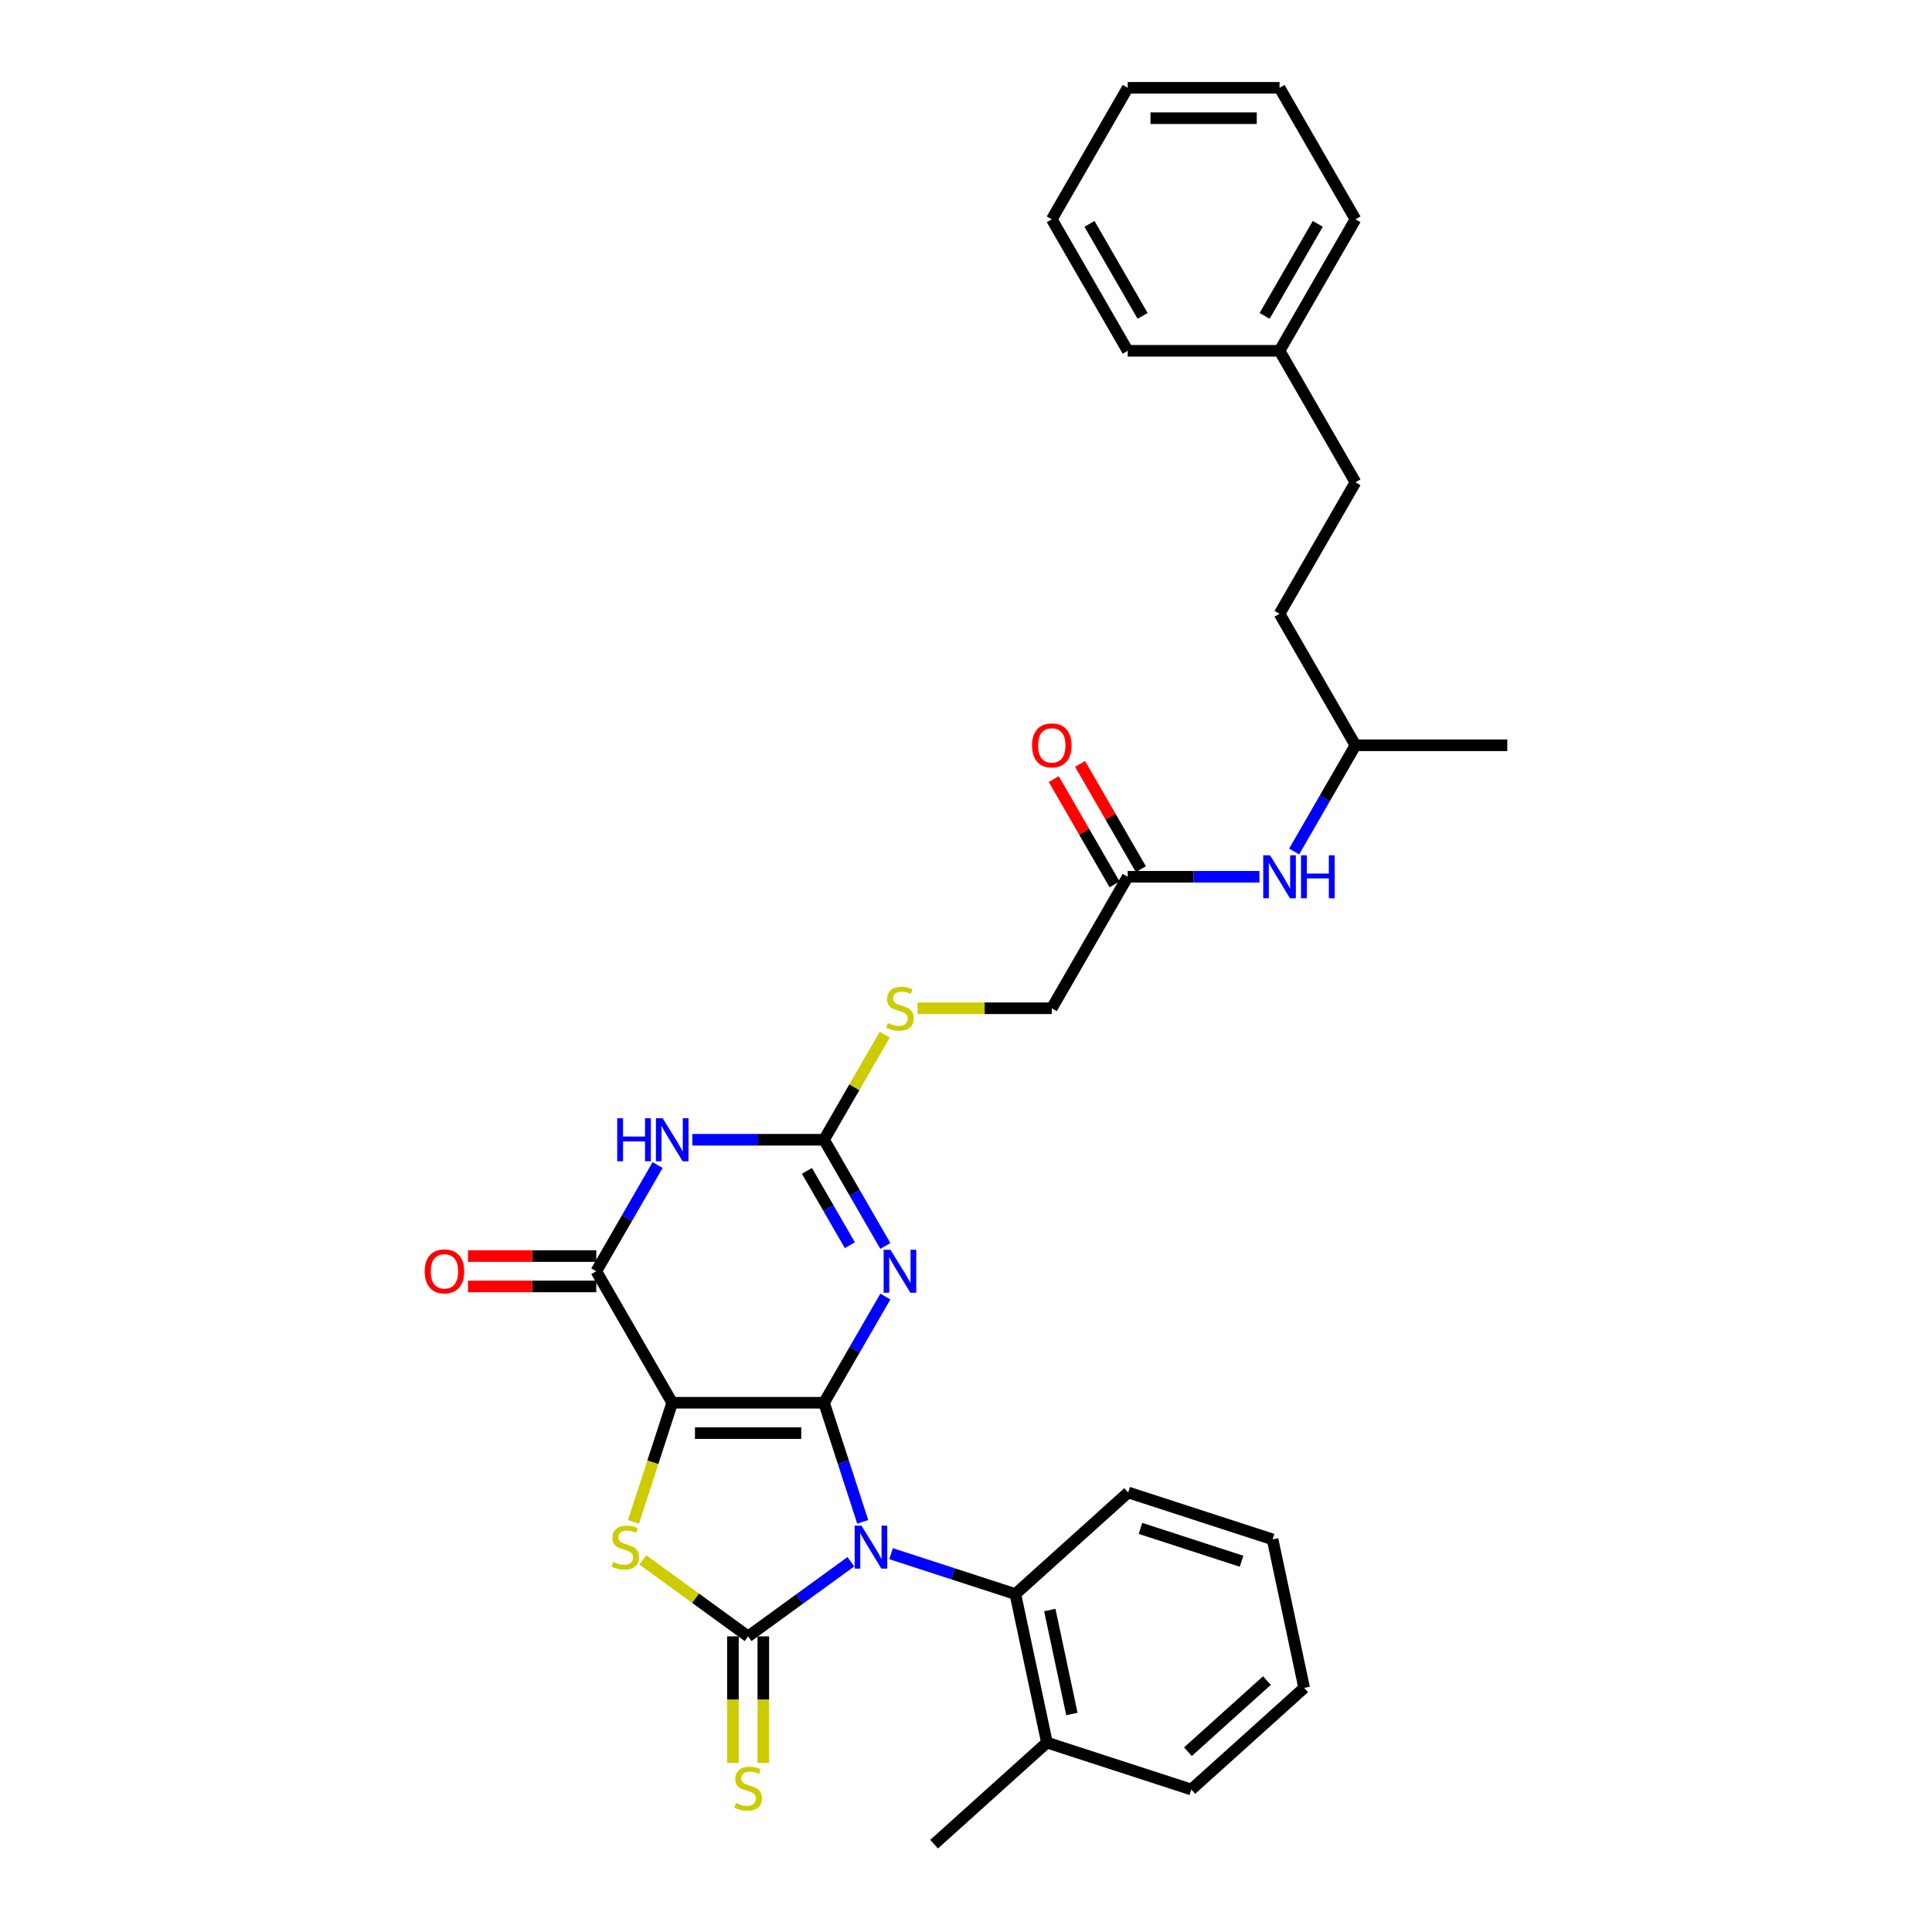 <?xml version='1.0' encoding='iso-8859-1'?>
<svg version='1.1' baseProfile='full'
              xmlns='http://www.w3.org/2000/svg'
                      xmlns:rdkit='http://www.rdkit.org/xml'
                      xmlns:xlink='http://www.w3.org/1999/xlink'
                  xml:space='preserve'
width='1000px' height='1000px' viewBox='0 0 1000 1000'>
<!-- END OF HEADER -->
<rect style='opacity:1.0;fill:#FFFFFF;stroke:none' width='1000' height='1000' x='0' y='0'> </rect>
<path class='bond-0' d='M 426.519,726.058 L 436.535,756.883' style='fill:none;fill-rule:evenodd;stroke:#000000;stroke-width:6px;stroke-linecap:butt;stroke-linejoin:miter;stroke-opacity:1' />
<path class='bond-0' d='M 436.535,756.883 L 446.55,787.708' style='fill:none;fill-rule:evenodd;stroke:#0000FF;stroke-width:6px;stroke-linecap:butt;stroke-linejoin:miter;stroke-opacity:1' />
<path class='bond-1' d='M 426.519,726.058 L 347.93,726.058' style='fill:none;fill-rule:evenodd;stroke:#000000;stroke-width:6px;stroke-linecap:butt;stroke-linejoin:miter;stroke-opacity:1' />
<path class='bond-1' d='M 414.731,741.776 L 359.718,741.776' style='fill:none;fill-rule:evenodd;stroke:#000000;stroke-width:6px;stroke-linecap:butt;stroke-linejoin:miter;stroke-opacity:1' />
<path class='bond-3' d='M 426.519,726.058 L 442.387,698.575' style='fill:none;fill-rule:evenodd;stroke:#000000;stroke-width:6px;stroke-linecap:butt;stroke-linejoin:miter;stroke-opacity:1' />
<path class='bond-3' d='M 442.387,698.575 L 458.254,671.091' style='fill:none;fill-rule:evenodd;stroke:#0000FF;stroke-width:6px;stroke-linecap:butt;stroke-linejoin:miter;stroke-opacity:1' />
<path class='bond-2' d='M 440.399,808.361 L 413.812,827.678' style='fill:none;fill-rule:evenodd;stroke:#0000FF;stroke-width:6px;stroke-linecap:butt;stroke-linejoin:miter;stroke-opacity:1' />
<path class='bond-2' d='M 413.812,827.678 L 387.224,846.995' style='fill:none;fill-rule:evenodd;stroke:#000000;stroke-width:6px;stroke-linecap:butt;stroke-linejoin:miter;stroke-opacity:1' />
<path class='bond-8' d='M 461.21,804.182 L 493.378,814.635' style='fill:none;fill-rule:evenodd;stroke:#0000FF;stroke-width:6px;stroke-linecap:butt;stroke-linejoin:miter;stroke-opacity:1' />
<path class='bond-8' d='M 493.378,814.635 L 525.547,825.087' style='fill:none;fill-rule:evenodd;stroke:#000000;stroke-width:6px;stroke-linecap:butt;stroke-linejoin:miter;stroke-opacity:1' />
<path class='bond-4' d='M 347.93,726.058 L 337.909,756.899' style='fill:none;fill-rule:evenodd;stroke:#000000;stroke-width:6px;stroke-linecap:butt;stroke-linejoin:miter;stroke-opacity:1' />
<path class='bond-4' d='M 337.909,756.899 L 327.888,787.74' style='fill:none;fill-rule:evenodd;stroke:#CCCC00;stroke-width:6px;stroke-linecap:butt;stroke-linejoin:miter;stroke-opacity:1' />
<path class='bond-5' d='M 347.93,726.058 L 308.635,657.998' style='fill:none;fill-rule:evenodd;stroke:#000000;stroke-width:6px;stroke-linecap:butt;stroke-linejoin:miter;stroke-opacity:1' />
<path class='bond-9' d='M 379.365,846.995 L 379.365,879.759' style='fill:none;fill-rule:evenodd;stroke:#000000;stroke-width:6px;stroke-linecap:butt;stroke-linejoin:miter;stroke-opacity:1' />
<path class='bond-9' d='M 379.365,879.759 L 379.365,912.523' style='fill:none;fill-rule:evenodd;stroke:#CCCC00;stroke-width:6px;stroke-linecap:butt;stroke-linejoin:miter;stroke-opacity:1' />
<path class='bond-9' d='M 395.083,846.995 L 395.083,879.759' style='fill:none;fill-rule:evenodd;stroke:#000000;stroke-width:6px;stroke-linecap:butt;stroke-linejoin:miter;stroke-opacity:1' />
<path class='bond-9' d='M 395.083,879.759 L 395.083,912.523' style='fill:none;fill-rule:evenodd;stroke:#CCCC00;stroke-width:6px;stroke-linecap:butt;stroke-linejoin:miter;stroke-opacity:1' />
<path class='bond-32' d='M 387.224,846.995 L 359.985,827.204' style='fill:none;fill-rule:evenodd;stroke:#000000;stroke-width:6px;stroke-linecap:butt;stroke-linejoin:miter;stroke-opacity:1' />
<path class='bond-32' d='M 359.985,827.204 L 332.745,807.413' style='fill:none;fill-rule:evenodd;stroke:#CCCC00;stroke-width:6px;stroke-linecap:butt;stroke-linejoin:miter;stroke-opacity:1' />
<path class='bond-7' d='M 458.254,644.905 L 442.387,617.421' style='fill:none;fill-rule:evenodd;stroke:#0000FF;stroke-width:6px;stroke-linecap:butt;stroke-linejoin:miter;stroke-opacity:1' />
<path class='bond-7' d='M 442.387,617.421 L 426.519,589.938' style='fill:none;fill-rule:evenodd;stroke:#000000;stroke-width:6px;stroke-linecap:butt;stroke-linejoin:miter;stroke-opacity:1' />
<path class='bond-7' d='M 439.882,644.519 L 428.775,625.28' style='fill:none;fill-rule:evenodd;stroke:#0000FF;stroke-width:6px;stroke-linecap:butt;stroke-linejoin:miter;stroke-opacity:1' />
<path class='bond-7' d='M 428.775,625.28 L 417.667,606.042' style='fill:none;fill-rule:evenodd;stroke:#000000;stroke-width:6px;stroke-linecap:butt;stroke-linejoin:miter;stroke-opacity:1' />
<path class='bond-12' d='M 308.635,650.139 L 275.431,650.139' style='fill:none;fill-rule:evenodd;stroke:#000000;stroke-width:6px;stroke-linecap:butt;stroke-linejoin:miter;stroke-opacity:1' />
<path class='bond-12' d='M 275.431,650.139 L 242.227,650.139' style='fill:none;fill-rule:evenodd;stroke:#FF0000;stroke-width:6px;stroke-linecap:butt;stroke-linejoin:miter;stroke-opacity:1' />
<path class='bond-12' d='M 308.635,665.857 L 275.431,665.857' style='fill:none;fill-rule:evenodd;stroke:#000000;stroke-width:6px;stroke-linecap:butt;stroke-linejoin:miter;stroke-opacity:1' />
<path class='bond-12' d='M 275.431,665.857 L 242.227,665.857' style='fill:none;fill-rule:evenodd;stroke:#FF0000;stroke-width:6px;stroke-linecap:butt;stroke-linejoin:miter;stroke-opacity:1' />
<path class='bond-33' d='M 308.635,657.998 L 324.503,630.514' style='fill:none;fill-rule:evenodd;stroke:#000000;stroke-width:6px;stroke-linecap:butt;stroke-linejoin:miter;stroke-opacity:1' />
<path class='bond-33' d='M 324.503,630.514 L 340.37,603.031' style='fill:none;fill-rule:evenodd;stroke:#0000FF;stroke-width:6px;stroke-linecap:butt;stroke-linejoin:miter;stroke-opacity:1' />
<path class='bond-6' d='M 358.335,589.938 L 392.427,589.938' style='fill:none;fill-rule:evenodd;stroke:#0000FF;stroke-width:6px;stroke-linecap:butt;stroke-linejoin:miter;stroke-opacity:1' />
<path class='bond-6' d='M 392.427,589.938 L 426.519,589.938' style='fill:none;fill-rule:evenodd;stroke:#000000;stroke-width:6px;stroke-linecap:butt;stroke-linejoin:miter;stroke-opacity:1' />
<path class='bond-11' d='M 426.519,589.938 L 442.223,562.737' style='fill:none;fill-rule:evenodd;stroke:#000000;stroke-width:6px;stroke-linecap:butt;stroke-linejoin:miter;stroke-opacity:1' />
<path class='bond-11' d='M 442.223,562.737 L 457.928,535.536' style='fill:none;fill-rule:evenodd;stroke:#CCCC00;stroke-width:6px;stroke-linecap:butt;stroke-linejoin:miter;stroke-opacity:1' />
<path class='bond-14' d='M 525.547,825.087 L 541.887,901.959' style='fill:none;fill-rule:evenodd;stroke:#000000;stroke-width:6px;stroke-linecap:butt;stroke-linejoin:miter;stroke-opacity:1' />
<path class='bond-14' d='M 543.373,833.35 L 554.81,887.16' style='fill:none;fill-rule:evenodd;stroke:#000000;stroke-width:6px;stroke-linecap:butt;stroke-linejoin:miter;stroke-opacity:1' />
<path class='bond-21' d='M 525.547,825.087 L 583.951,772.5' style='fill:none;fill-rule:evenodd;stroke:#000000;stroke-width:6px;stroke-linecap:butt;stroke-linejoin:miter;stroke-opacity:1' />
<path class='bond-10' d='M 583.698,453.817 L 544.403,521.877' style='fill:none;fill-rule:evenodd;stroke:#000000;stroke-width:6px;stroke-linecap:butt;stroke-linejoin:miter;stroke-opacity:1' />
<path class='bond-13' d='M 583.698,453.817 L 617.79,453.817' style='fill:none;fill-rule:evenodd;stroke:#000000;stroke-width:6px;stroke-linecap:butt;stroke-linejoin:miter;stroke-opacity:1' />
<path class='bond-13' d='M 617.79,453.817 L 651.882,453.817' style='fill:none;fill-rule:evenodd;stroke:#0000FF;stroke-width:6px;stroke-linecap:butt;stroke-linejoin:miter;stroke-opacity:1' />
<path class='bond-15' d='M 590.504,449.887 L 574.772,422.64' style='fill:none;fill-rule:evenodd;stroke:#000000;stroke-width:6px;stroke-linecap:butt;stroke-linejoin:miter;stroke-opacity:1' />
<path class='bond-15' d='M 574.772,422.64 L 559.041,395.392' style='fill:none;fill-rule:evenodd;stroke:#FF0000;stroke-width:6px;stroke-linecap:butt;stroke-linejoin:miter;stroke-opacity:1' />
<path class='bond-15' d='M 576.892,457.746 L 561.16,430.498' style='fill:none;fill-rule:evenodd;stroke:#000000;stroke-width:6px;stroke-linecap:butt;stroke-linejoin:miter;stroke-opacity:1' />
<path class='bond-15' d='M 561.16,430.498 L 545.428,403.251' style='fill:none;fill-rule:evenodd;stroke:#FF0000;stroke-width:6px;stroke-linecap:butt;stroke-linejoin:miter;stroke-opacity:1' />
<path class='bond-16' d='M 474.914,521.877 L 509.659,521.877' style='fill:none;fill-rule:evenodd;stroke:#CCCC00;stroke-width:6px;stroke-linecap:butt;stroke-linejoin:miter;stroke-opacity:1' />
<path class='bond-16' d='M 509.659,521.877 L 544.403,521.877' style='fill:none;fill-rule:evenodd;stroke:#000000;stroke-width:6px;stroke-linecap:butt;stroke-linejoin:miter;stroke-opacity:1' />
<path class='bond-20' d='M 669.846,440.724 L 685.714,413.24' style='fill:none;fill-rule:evenodd;stroke:#0000FF;stroke-width:6px;stroke-linecap:butt;stroke-linejoin:miter;stroke-opacity:1' />
<path class='bond-20' d='M 685.714,413.24 L 701.582,385.757' style='fill:none;fill-rule:evenodd;stroke:#000000;stroke-width:6px;stroke-linecap:butt;stroke-linejoin:miter;stroke-opacity:1' />
<path class='bond-22' d='M 541.887,901.959 L 483.484,954.545' style='fill:none;fill-rule:evenodd;stroke:#000000;stroke-width:6px;stroke-linecap:butt;stroke-linejoin:miter;stroke-opacity:1' />
<path class='bond-23' d='M 541.887,901.959 L 616.63,926.244' style='fill:none;fill-rule:evenodd;stroke:#000000;stroke-width:6px;stroke-linecap:butt;stroke-linejoin:miter;stroke-opacity:1' />
<path class='bond-17' d='M 701.582,249.636 L 662.287,317.696' style='fill:none;fill-rule:evenodd;stroke:#000000;stroke-width:6px;stroke-linecap:butt;stroke-linejoin:miter;stroke-opacity:1' />
<path class='bond-18' d='M 701.582,249.636 L 662.287,181.575' style='fill:none;fill-rule:evenodd;stroke:#000000;stroke-width:6px;stroke-linecap:butt;stroke-linejoin:miter;stroke-opacity:1' />
<path class='bond-24' d='M 662.287,181.575 L 701.582,113.515' style='fill:none;fill-rule:evenodd;stroke:#000000;stroke-width:6px;stroke-linecap:butt;stroke-linejoin:miter;stroke-opacity:1' />
<path class='bond-24' d='M 654.569,163.507 L 682.075,115.865' style='fill:none;fill-rule:evenodd;stroke:#000000;stroke-width:6px;stroke-linecap:butt;stroke-linejoin:miter;stroke-opacity:1' />
<path class='bond-25' d='M 662.287,181.575 L 583.698,181.575' style='fill:none;fill-rule:evenodd;stroke:#000000;stroke-width:6px;stroke-linecap:butt;stroke-linejoin:miter;stroke-opacity:1' />
<path class='bond-19' d='M 662.287,317.696 L 701.582,385.757' style='fill:none;fill-rule:evenodd;stroke:#000000;stroke-width:6px;stroke-linecap:butt;stroke-linejoin:miter;stroke-opacity:1' />
<path class='bond-26' d='M 701.582,385.757 L 780.171,385.757' style='fill:none;fill-rule:evenodd;stroke:#000000;stroke-width:6px;stroke-linecap:butt;stroke-linejoin:miter;stroke-opacity:1' />
<path class='bond-27' d='M 583.951,772.5 L 658.694,796.786' style='fill:none;fill-rule:evenodd;stroke:#000000;stroke-width:6px;stroke-linecap:butt;stroke-linejoin:miter;stroke-opacity:1' />
<path class='bond-27' d='M 590.305,791.092 L 642.625,808.092' style='fill:none;fill-rule:evenodd;stroke:#000000;stroke-width:6px;stroke-linecap:butt;stroke-linejoin:miter;stroke-opacity:1' />
<path class='bond-34' d='M 616.63,926.244 L 675.033,873.658' style='fill:none;fill-rule:evenodd;stroke:#000000;stroke-width:6px;stroke-linecap:butt;stroke-linejoin:miter;stroke-opacity:1' />
<path class='bond-34' d='M 614.873,906.676 L 655.755,869.865' style='fill:none;fill-rule:evenodd;stroke:#000000;stroke-width:6px;stroke-linecap:butt;stroke-linejoin:miter;stroke-opacity:1' />
<path class='bond-30' d='M 701.582,113.515 L 662.287,45.455' style='fill:none;fill-rule:evenodd;stroke:#000000;stroke-width:6px;stroke-linecap:butt;stroke-linejoin:miter;stroke-opacity:1' />
<path class='bond-29' d='M 583.698,181.575 L 544.403,113.515' style='fill:none;fill-rule:evenodd;stroke:#000000;stroke-width:6px;stroke-linecap:butt;stroke-linejoin:miter;stroke-opacity:1' />
<path class='bond-29' d='M 591.416,163.507 L 563.909,115.865' style='fill:none;fill-rule:evenodd;stroke:#000000;stroke-width:6px;stroke-linecap:butt;stroke-linejoin:miter;stroke-opacity:1' />
<path class='bond-28' d='M 658.694,796.786 L 675.033,873.658' style='fill:none;fill-rule:evenodd;stroke:#000000;stroke-width:6px;stroke-linecap:butt;stroke-linejoin:miter;stroke-opacity:1' />
<path class='bond-31' d='M 544.403,113.515 L 583.698,45.455' style='fill:none;fill-rule:evenodd;stroke:#000000;stroke-width:6px;stroke-linecap:butt;stroke-linejoin:miter;stroke-opacity:1' />
<path class='bond-35' d='M 662.287,45.455 L 583.698,45.455' style='fill:none;fill-rule:evenodd;stroke:#000000;stroke-width:6px;stroke-linecap:butt;stroke-linejoin:miter;stroke-opacity:1' />
<path class='bond-35' d='M 650.499,61.172 L 595.486,61.172' style='fill:none;fill-rule:evenodd;stroke:#000000;stroke-width:6px;stroke-linecap:butt;stroke-linejoin:miter;stroke-opacity:1' />
<path  class='atom-1' d='M 445.885 789.673
L 453.178 801.462
Q 453.901 802.625, 455.064 804.731
Q 456.227 806.837, 456.29 806.963
L 456.29 789.673
L 459.245 789.673
L 459.245 811.93
L 456.196 811.93
L 448.368 799.041
Q 447.456 797.532, 446.482 795.803
Q 445.539 794.074, 445.256 793.54
L 445.256 811.93
L 442.364 811.93
L 442.364 789.673
L 445.885 789.673
' fill='#0000FF'/>
<path  class='atom-4' d='M 460.894 646.87
L 468.187 658.658
Q 468.91 659.821, 470.073 661.928
Q 471.236 664.034, 471.299 664.16
L 471.299 646.87
L 474.254 646.87
L 474.254 669.126
L 471.205 669.126
L 463.377 656.238
Q 462.466 654.729, 461.491 653
Q 460.548 651.271, 460.265 650.736
L 460.265 669.126
L 457.373 669.126
L 457.373 646.87
L 460.894 646.87
' fill='#0000FF'/>
<path  class='atom-5' d='M 317.357 808.44
Q 317.608 808.535, 318.646 808.975
Q 319.683 809.415, 320.815 809.698
Q 321.978 809.949, 323.11 809.949
Q 325.216 809.949, 326.442 808.943
Q 327.668 807.906, 327.668 806.114
Q 327.668 804.888, 327.039 804.134
Q 326.442 803.379, 325.499 802.971
Q 324.556 802.562, 322.984 802.09
Q 321.004 801.493, 319.809 800.927
Q 318.646 800.361, 317.797 799.167
Q 316.98 797.972, 316.98 795.96
Q 316.98 793.163, 318.866 791.434
Q 320.783 789.705, 324.556 789.705
Q 327.133 789.705, 330.057 790.931
L 329.334 793.351
Q 326.662 792.251, 324.65 792.251
Q 322.481 792.251, 321.286 793.163
Q 320.092 794.043, 320.123 795.583
Q 320.123 796.778, 320.721 797.501
Q 321.349 798.224, 322.229 798.632
Q 323.141 799.041, 324.65 799.513
Q 326.662 800.141, 327.856 800.77
Q 329.051 801.399, 329.9 802.688
Q 330.78 803.945, 330.78 806.114
Q 330.78 809.195, 328.705 810.861
Q 326.662 812.496, 323.235 812.496
Q 321.255 812.496, 319.746 812.055
Q 318.269 811.647, 316.508 810.924
L 317.357 808.44
' fill='#CCCC00'/>
<path  class='atom-7' d='M 319.464 578.809
L 322.482 578.809
L 322.482 588.272
L 333.862 588.272
L 333.862 578.809
L 336.88 578.809
L 336.88 601.066
L 333.862 601.066
L 333.862 590.786
L 322.482 590.786
L 322.482 601.066
L 319.464 601.066
L 319.464 578.809
' fill='#0000FF'/>
<path  class='atom-7' d='M 343.01 578.809
L 350.303 590.598
Q 351.026 591.761, 352.189 593.867
Q 353.352 595.973, 353.415 596.099
L 353.415 578.809
L 356.37 578.809
L 356.37 601.066
L 353.321 601.066
L 345.493 588.177
Q 344.582 586.668, 343.607 584.939
Q 342.664 583.21, 342.381 582.676
L 342.381 601.066
L 339.489 601.066
L 339.489 578.809
L 343.01 578.809
' fill='#0000FF'/>
<path  class='atom-10' d='M 380.937 933.223
Q 381.189 933.318, 382.226 933.758
Q 383.263 934.198, 384.395 934.481
Q 385.558 934.732, 386.69 934.732
Q 388.796 934.732, 390.022 933.726
Q 391.248 932.689, 391.248 930.897
Q 391.248 929.671, 390.619 928.917
Q 390.022 928.162, 389.079 927.754
Q 388.136 927.345, 386.564 926.873
Q 384.584 926.276, 383.389 925.71
Q 382.226 925.144, 381.377 923.95
Q 380.56 922.755, 380.56 920.743
Q 380.56 917.946, 382.446 916.217
Q 384.364 914.488, 388.136 914.488
Q 390.714 914.488, 393.637 915.714
L 392.914 918.134
Q 390.242 917.034, 388.23 917.034
Q 386.061 917.034, 384.867 917.946
Q 383.672 918.826, 383.703 920.366
Q 383.703 921.561, 384.301 922.284
Q 384.929 923.007, 385.81 923.415
Q 386.721 923.824, 388.23 924.296
Q 390.242 924.924, 391.437 925.553
Q 392.631 926.182, 393.48 927.471
Q 394.36 928.728, 394.36 930.897
Q 394.36 933.978, 392.285 935.644
Q 390.242 937.279, 386.816 937.279
Q 384.835 937.279, 383.326 936.838
Q 381.849 936.43, 380.088 935.707
L 380.937 933.223
' fill='#CCCC00'/>
<path  class='atom-12' d='M 459.526 529.516
Q 459.778 529.611, 460.815 530.051
Q 461.853 530.491, 462.984 530.774
Q 464.148 531.025, 465.279 531.025
Q 467.385 531.025, 468.611 530.019
Q 469.837 528.982, 469.837 527.19
Q 469.837 525.964, 469.209 525.21
Q 468.611 524.455, 467.668 524.046
Q 466.725 523.638, 465.153 523.166
Q 463.173 522.569, 461.978 522.003
Q 460.815 521.437, 459.967 520.243
Q 459.149 519.048, 459.149 517.036
Q 459.149 514.238, 461.035 512.509
Q 462.953 510.78, 466.725 510.78
Q 469.303 510.78, 472.227 512.006
L 471.503 514.427
Q 468.831 513.327, 466.82 513.327
Q 464.65 513.327, 463.456 514.238
Q 462.261 515.119, 462.293 516.659
Q 462.293 517.854, 462.89 518.577
Q 463.519 519.3, 464.399 519.708
Q 465.311 520.117, 466.82 520.588
Q 468.831 521.217, 470.026 521.846
Q 471.221 522.475, 472.069 523.763
Q 472.95 525.021, 472.95 527.19
Q 472.95 530.271, 470.875 531.937
Q 468.831 533.571, 465.405 533.571
Q 463.425 533.571, 461.916 533.131
Q 460.438 532.723, 458.678 532
L 459.526 529.516
' fill='#CCCC00'/>
<path  class='atom-13' d='M 219.829 658.061
Q 219.829 652.717, 222.469 649.731
Q 225.11 646.744, 230.045 646.744
Q 234.981 646.744, 237.622 649.731
Q 240.262 652.717, 240.262 658.061
Q 240.262 663.468, 237.59 666.549
Q 234.918 669.598, 230.045 669.598
Q 225.142 669.598, 222.469 666.549
Q 219.829 663.499, 219.829 658.061
M 230.045 667.083
Q 233.441 667.083, 235.264 664.82
Q 237.119 662.525, 237.119 658.061
Q 237.119 653.691, 235.264 651.491
Q 233.441 649.259, 230.045 649.259
Q 226.65 649.259, 224.796 651.459
Q 222.972 653.66, 222.972 658.061
Q 222.972 662.556, 224.796 664.82
Q 226.65 667.083, 230.045 667.083
' fill='#FF0000'/>
<path  class='atom-14' d='M 657.367 442.689
L 664.66 454.477
Q 665.383 455.64, 666.547 457.746
Q 667.71 459.853, 667.773 459.978
L 667.773 442.689
L 670.728 442.689
L 670.728 464.945
L 667.678 464.945
L 659.851 452.057
Q 658.939 450.548, 657.965 448.819
Q 657.022 447.09, 656.739 446.555
L 656.739 464.945
L 653.847 464.945
L 653.847 442.689
L 657.367 442.689
' fill='#0000FF'/>
<path  class='atom-14' d='M 673.4 442.689
L 676.417 442.689
L 676.417 452.151
L 687.797 452.151
L 687.797 442.689
L 690.815 442.689
L 690.815 464.945
L 687.797 464.945
L 687.797 454.666
L 676.417 454.666
L 676.417 464.945
L 673.4 464.945
L 673.4 442.689
' fill='#0000FF'/>
<path  class='atom-16' d='M 534.186 385.819
Q 534.186 380.475, 536.827 377.489
Q 539.468 374.503, 544.403 374.503
Q 549.338 374.503, 551.979 377.489
Q 554.62 380.475, 554.62 385.819
Q 554.62 391.226, 551.948 394.307
Q 549.276 397.356, 544.403 397.356
Q 539.499 397.356, 536.827 394.307
Q 534.186 391.258, 534.186 385.819
M 544.403 394.841
Q 547.798 394.841, 549.621 392.578
Q 551.476 390.283, 551.476 385.819
Q 551.476 381.45, 549.621 379.249
Q 547.798 377.017, 544.403 377.017
Q 541.008 377.017, 539.153 379.218
Q 537.33 381.418, 537.33 385.819
Q 537.33 390.315, 539.153 392.578
Q 541.008 394.841, 544.403 394.841
' fill='#FF0000'/>
</svg>

